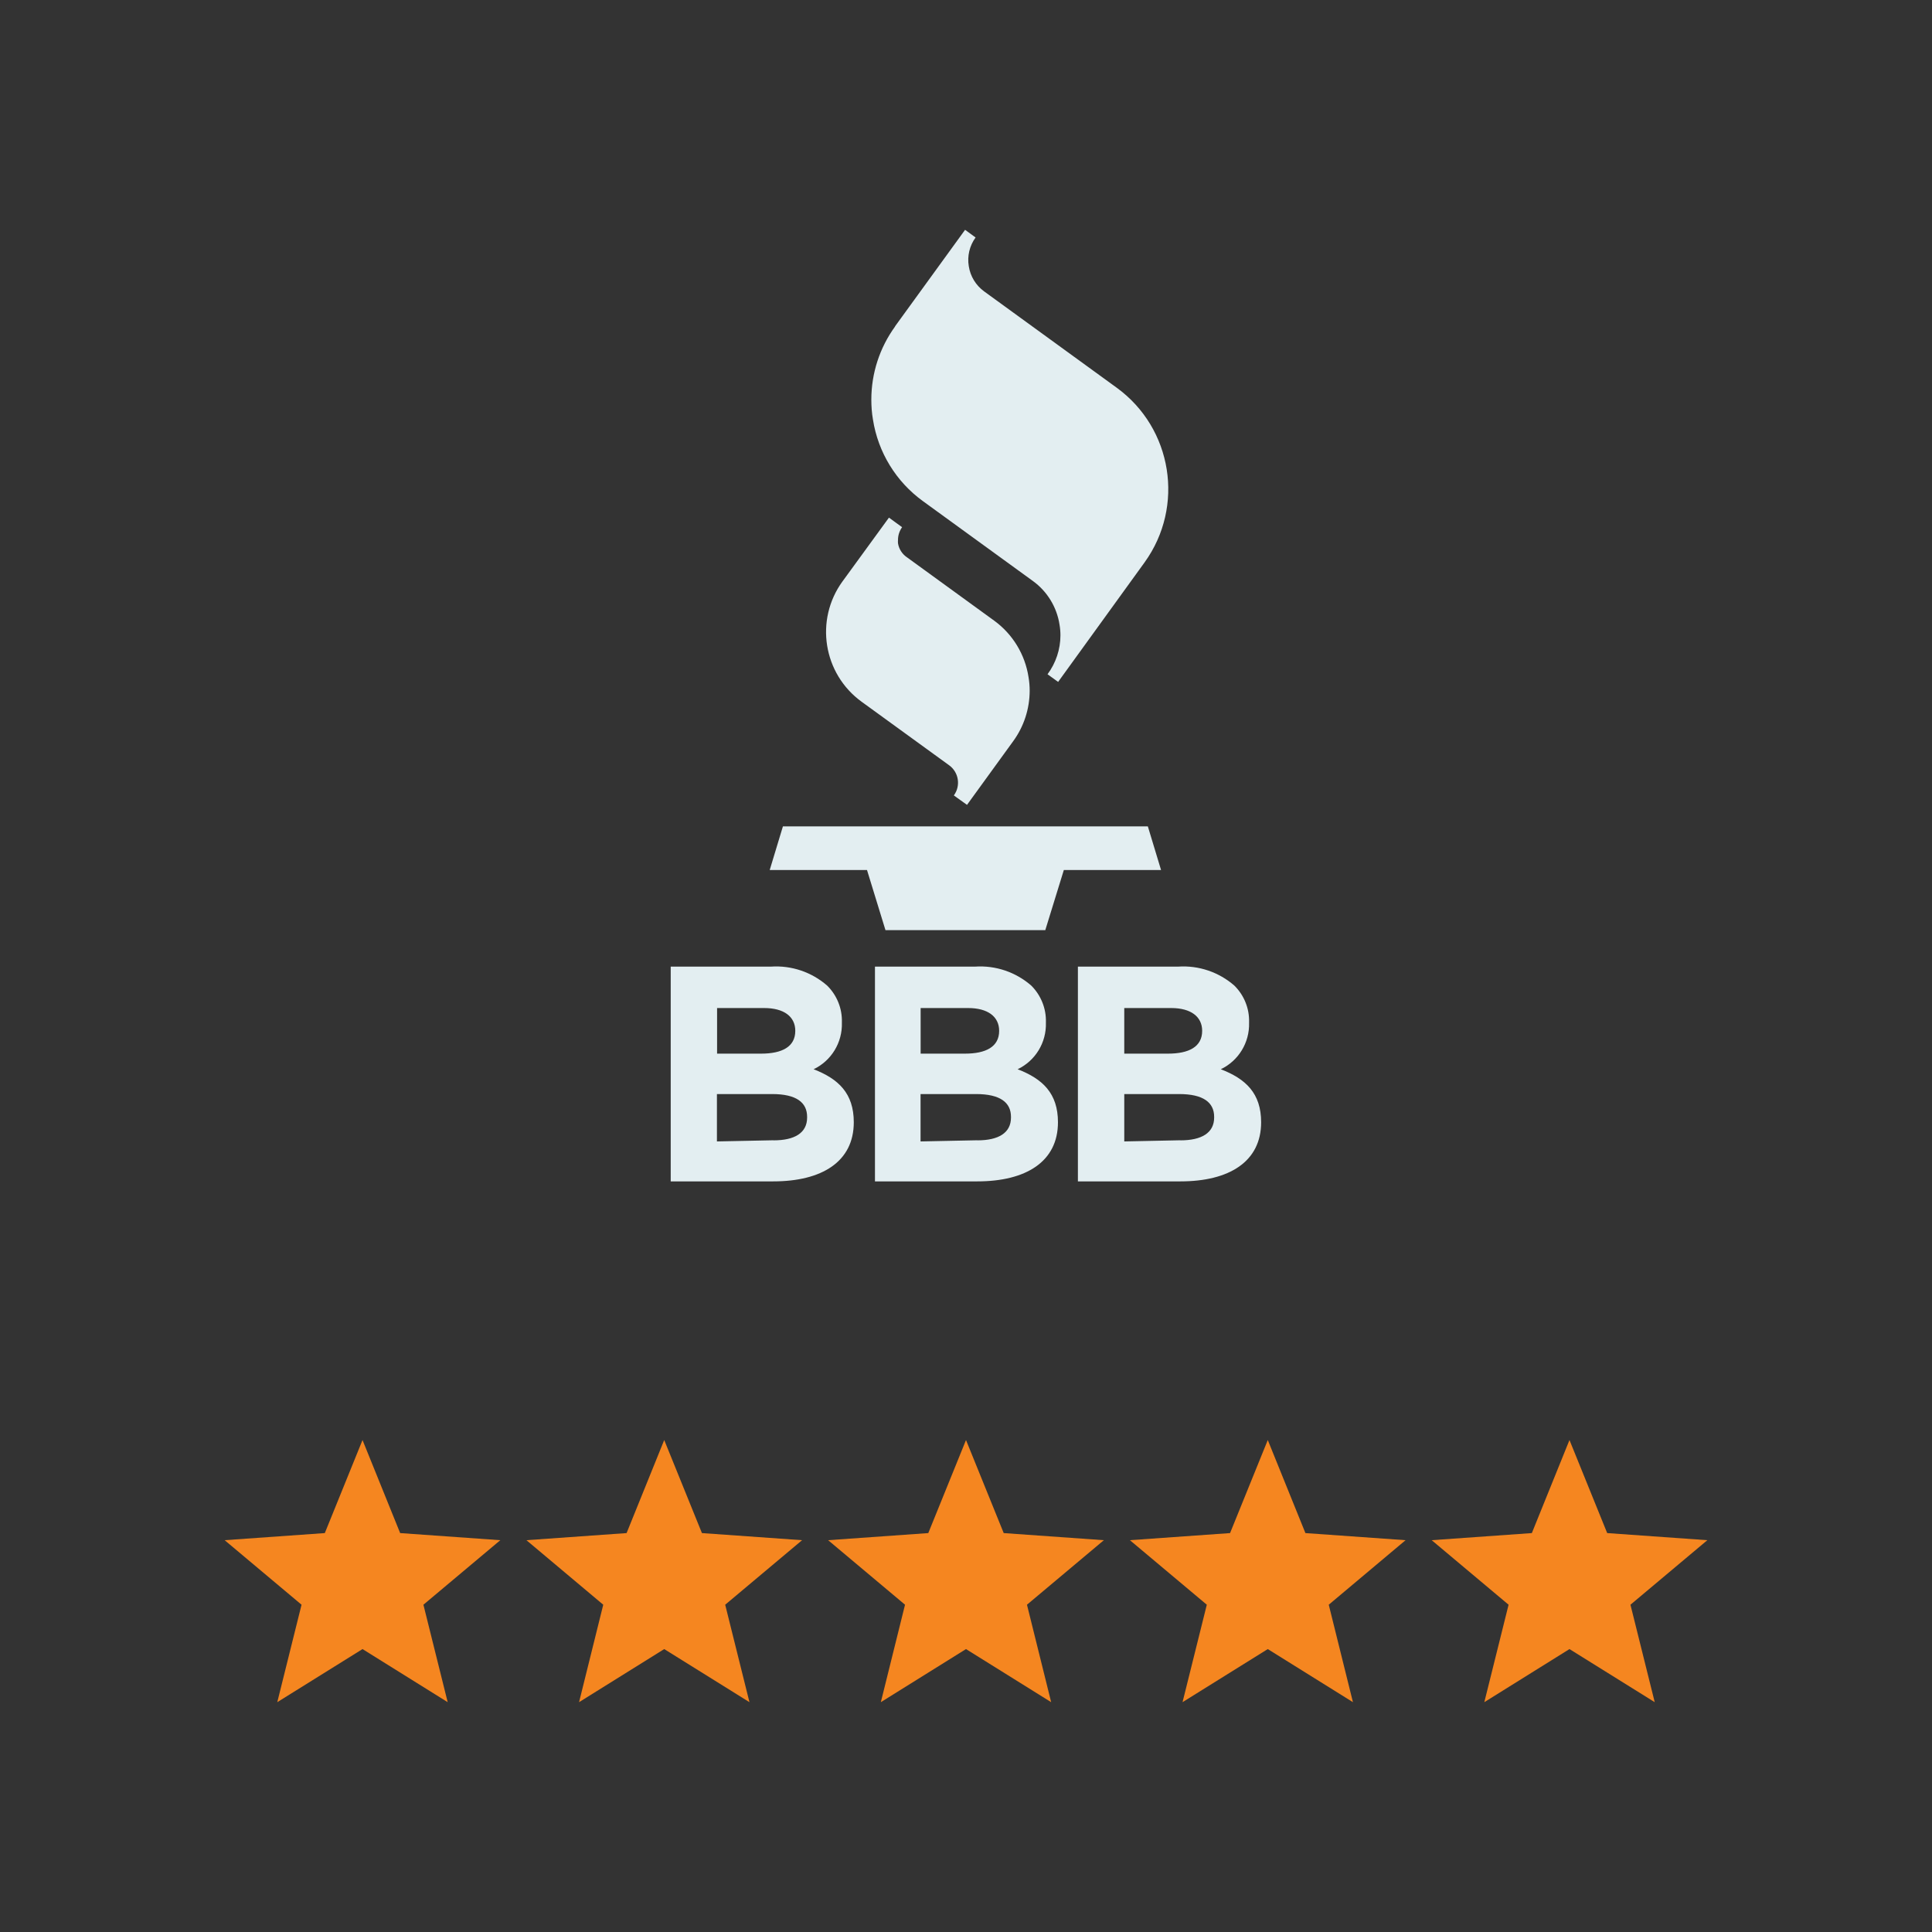 <svg xmlns="http://www.w3.org/2000/svg" id="Layer_1" data-name="Layer 1" viewBox="0 0 250 250"><rect x="0" y="0" width="250" height="250" fill="#333333" stroke="none"/><defs><style>      .cls-1 {        fill: #f58620;      }      .cls-2 {        fill: #e3eef1;      }    </style></defs><path class="cls-2" d="M148.53,106.93h-47.22l-1.71,5.65h12.59l2.39,7.78h20.68l2.4-7.78h12.58l-1.71-5.65ZM109.02,75.23c-3.62,4.99-2.51,11.96,2.48,15.58l11.31,8.21c1.25.9,1.53,2.64.63,3.89,0,0,0,.01-.01.02l1.7,1.22,5.97-8.23c1.39-1.9,2.13-4.18,2.14-6.53,0-.6-.05-1.19-.15-1.78-.45-2.92-2.04-5.54-4.42-7.28l-11.29-8.2c-.63-.42-1.06-1.08-1.18-1.83-.01-.15-.01-.29,0-.44,0-.59.19-1.16.53-1.64l-1.7-1.24-6,8.24ZM115.83,42.24c-2,2.75-3.08,6.06-3.08,9.47,0,.86.06,1.73.21,2.58.66,4.24,2.99,8.04,6.47,10.56l14.21,10.32c1.86,1.34,3.11,3.38,3.46,5.65.08.46.12.92.12,1.39,0,1.81-.59,3.58-1.67,5.04l1.37.99,11.19-15.47c5.22-7.24,3.61-17.35-3.61-22.6l-17.15-12.46c-1.07-.78-1.79-1.95-1.99-3.26-.22-1.31.1-2.65.88-3.72l-1.36-.99-9.07,12.5ZM86.82,125.08h12.94c2.66-.18,5.28.71,7.28,2.46,1.26,1.25,1.95,2.96,1.9,4.73v.09c.07,2.55-1.36,4.9-3.66,6,3.21,1.24,5.2,3.11,5.2,6.86,0,5.1-4.13,7.65-10.42,7.65h-13.27v-27.79ZM98.49,136.34c2.7,0,4.42-.88,4.42-2.95,0-1.84-1.47-2.95-4.02-2.95h-6.1v5.9h5.71ZM100.11,147.56c2.71,0,4.33-.96,4.33-2.95v-.09c0-1.86-1.39-2.95-4.53-2.95h-7.14v6.13l7.33-.15ZM113.23,125.08h12.94c2.66-.18,5.28.71,7.28,2.46,1.25,1.25,1.94,2.96,1.89,4.73v.09c.07,2.55-1.36,4.9-3.66,6,3.23,1.24,5.22,3.11,5.22,6.86,0,5.1-4.14,7.65-10.44,7.65h-13.24v-27.79ZM124.87,136.34c2.7,0,4.42-.88,4.42-2.95,0-1.84-1.47-2.95-4.01-2.95h-6.15v5.9h5.74ZM126.49,147.56c2.71,0,4.33-.96,4.33-2.95v-.09c0-1.86-1.39-2.95-4.53-2.95h-7.17v6.13l7.36-.15ZM139.51,125.08h12.94c2.66-.18,5.28.71,7.28,2.46,1.26,1.25,1.95,2.96,1.9,4.73v.09c.07,2.55-1.36,4.9-3.66,6,3.23,1.24,5.22,3.11,5.22,6.86,0,5.1-4.14,7.65-10.44,7.65h-13.27v-27.79ZM151.14,136.34c2.7,0,4.42-.88,4.42-2.95,0-1.84-1.47-2.95-4.01-2.95h-6.07v5.9h5.66ZM152.76,147.56c2.71,0,4.35-.96,4.35-2.95v-.09c0-1.86-1.4-2.95-4.54-2.95h-7.09v6.13l7.28-.15Z"></path><g><polygon class="cls-1" points="51.78 198.38 46.91 186.34 42.03 198.38 29.07 199.3 39.02 207.65 35.88 220.26 46.91 213.39 57.93 220.26 54.79 207.65 64.74 199.3 51.78 198.38"></polygon><polygon class="cls-1" points="90.83 198.38 85.95 186.34 81.08 198.38 68.12 199.3 78.06 207.65 74.93 220.26 85.95 213.39 96.98 220.26 93.84 207.65 103.79 199.3 90.83 198.38"></polygon><polygon class="cls-1" points="129.88 198.38 125 186.34 120.12 198.38 107.16 199.3 117.11 207.65 113.98 220.26 125 213.39 136.02 220.26 132.89 207.65 142.84 199.3 129.88 198.38"></polygon><polygon class="cls-1" points="168.92 198.38 164.05 186.34 159.17 198.38 146.21 199.3 156.16 207.65 153.02 220.26 164.05 213.39 175.07 220.26 171.94 207.65 181.88 199.3 168.92 198.38"></polygon><polygon class="cls-1" points="220.93 199.3 207.97 198.38 203.09 186.34 198.22 198.38 185.26 199.3 195.21 207.65 192.07 220.26 203.09 213.39 214.12 220.26 210.98 207.65 220.93 199.3"></polygon></g></svg>